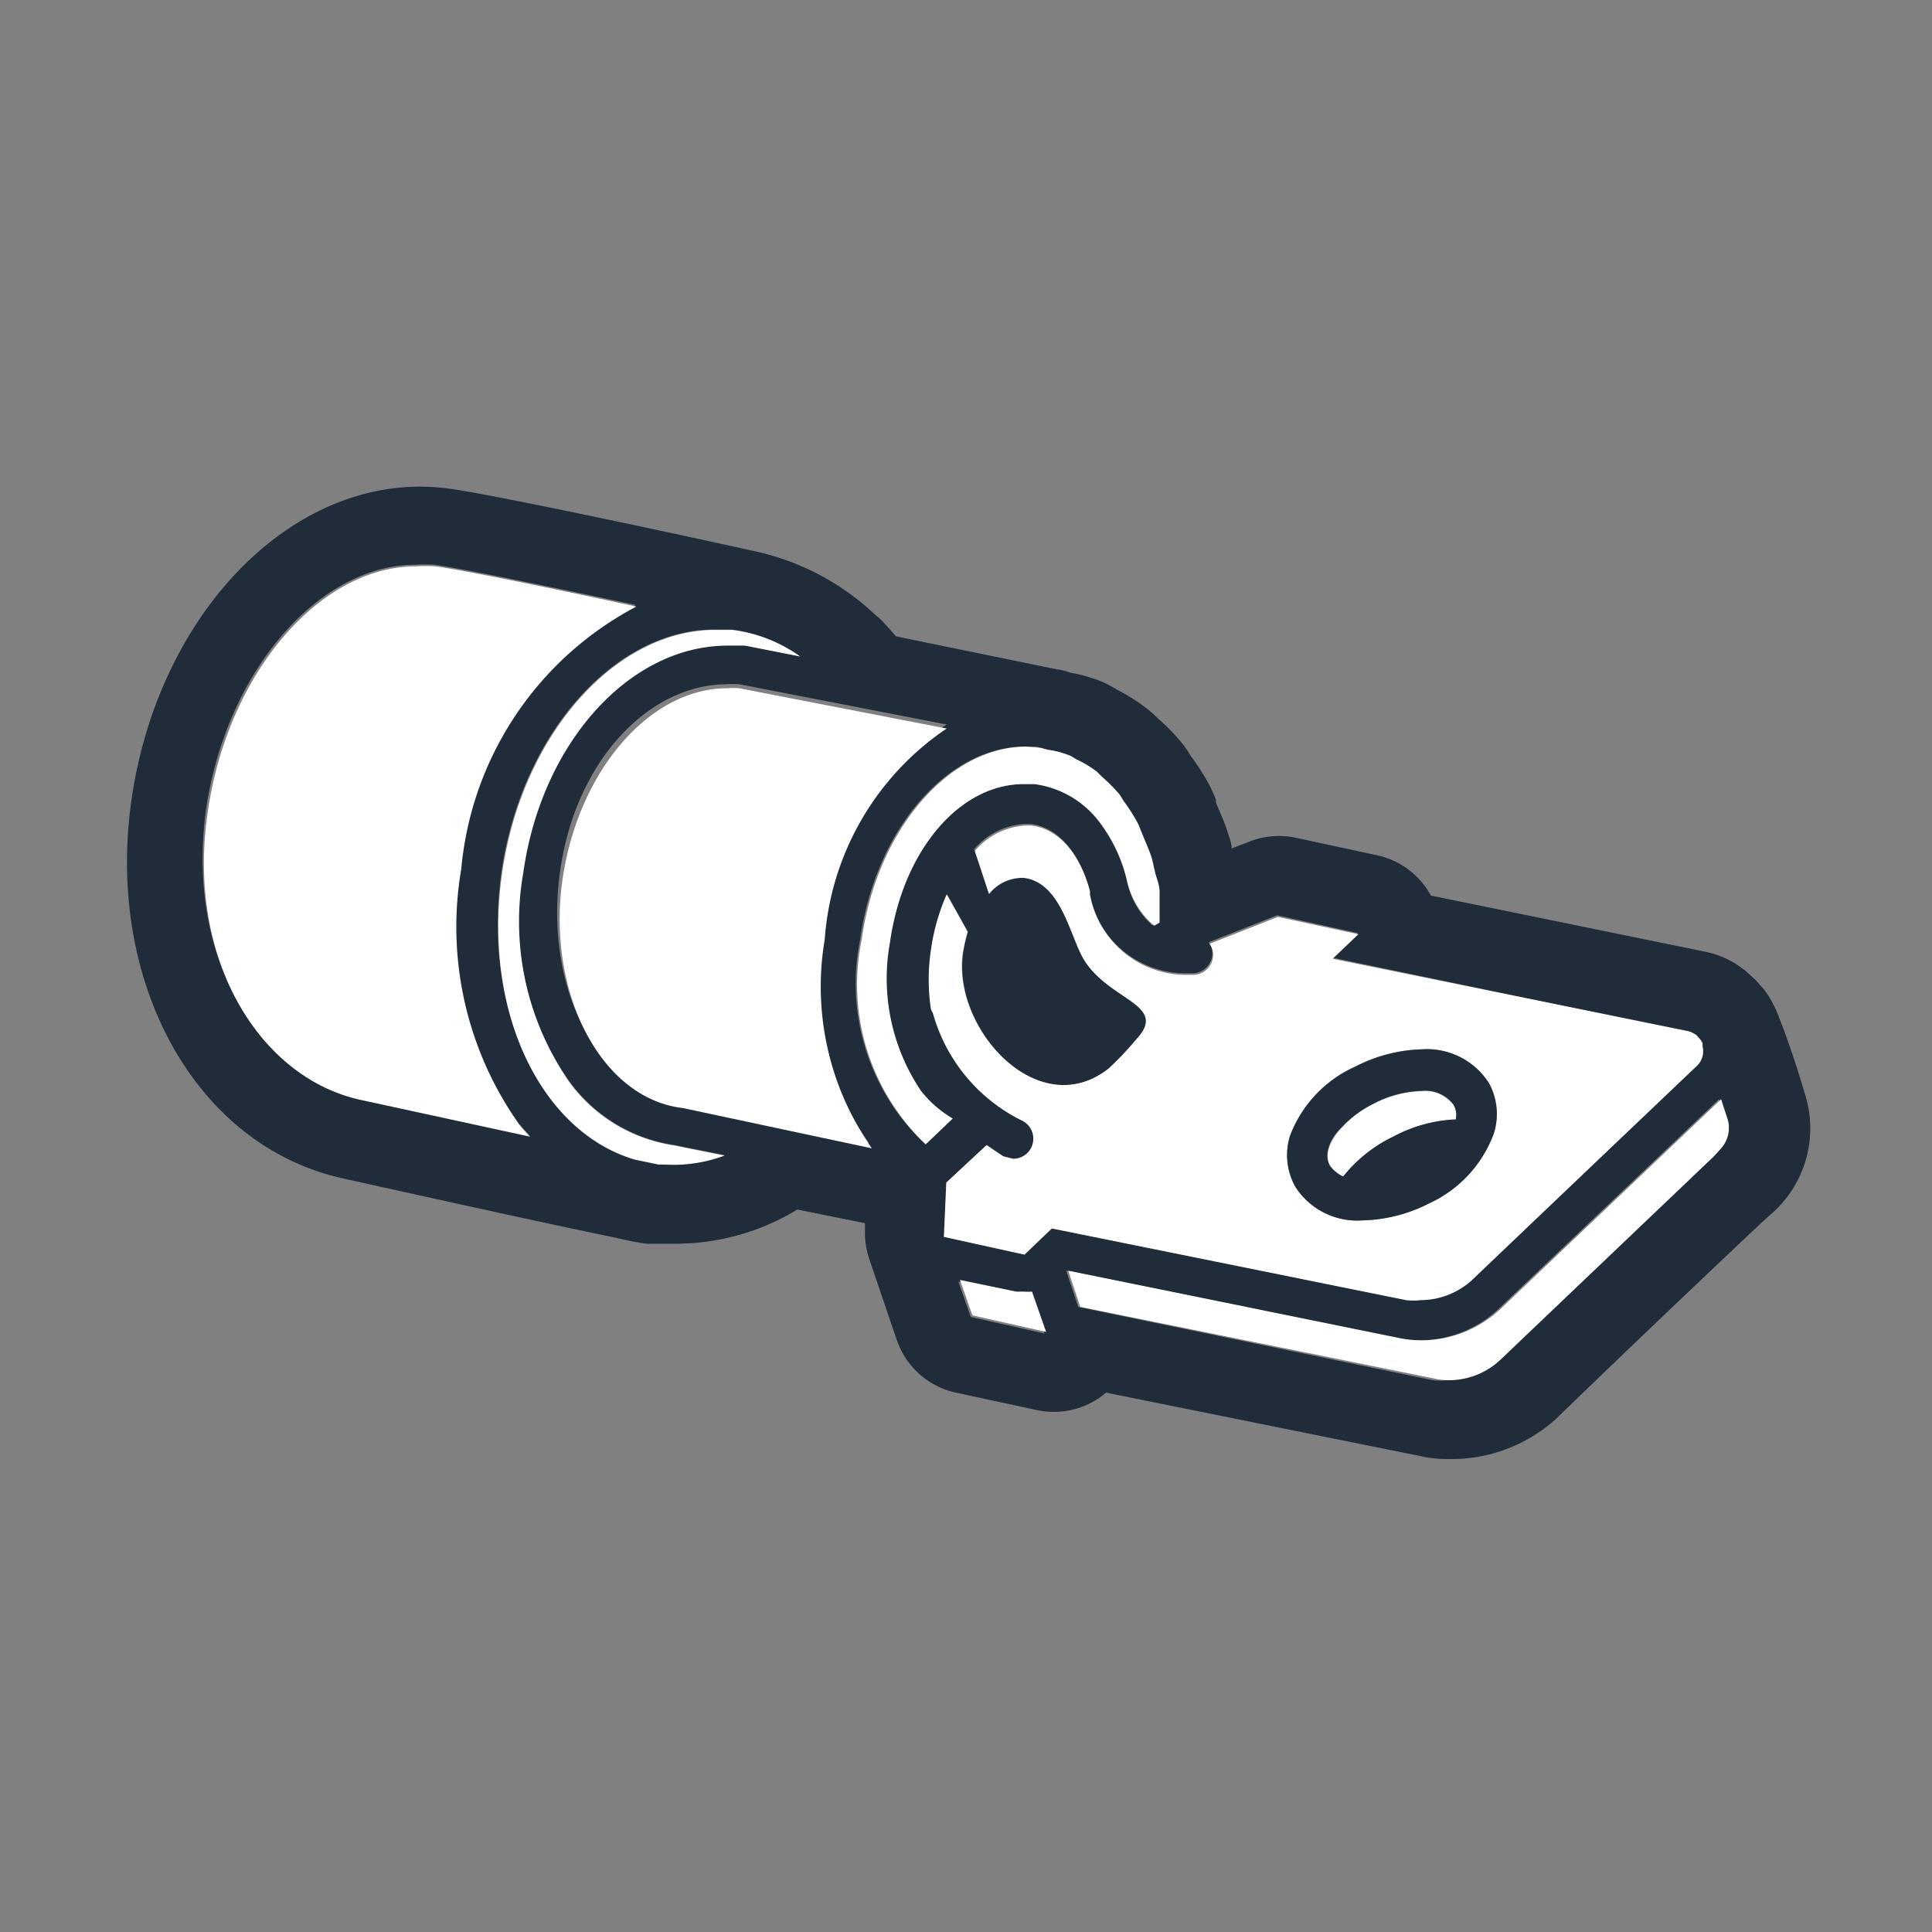 <svg xmlns="http://www.w3.org/2000/svg" id="artwork" viewBox="0 0 48 48"><rect x="0" y="0" width="48" height="48" fill="#808080" stroke="none"/><defs><style>.cls-1{fill:#212c3a;}.cls-2{fill:#fff;}</style></defs><title>disconnect-terminals</title><path class="cls-1" d="M8.49,29.27s4.7,1.05,6.85,1.49a7,7,0,0,0,.72.14l.11,0,.64,0a5.82,5.82,0,0,0,3-.85l1.68.34v.17a2.06,2.06,0,0,0,.11.73l.68,2a2,2,0,0,0,1.47,1.31l2,.43a2,2,0,0,0,1.73-.43l7.78,1.57a3.16,3.16,0,0,0,.76.08,3.87,3.87,0,0,0,2.64-1c2-1.94,5.09-4.87,5.3-5.05a2.82,2.82,0,0,0,.89-3c-.15-.51-.44-1.41-.65-1.92a2.54,2.54,0,0,0-.11-.26,2.58,2.58,0,0,0-.25-.42l-.22-.25-.23-.21a2.32,2.32,0,0,0-1-.49l-6.84-1.4a2,2,0,0,0-1.33-1l-2-.43a2,2,0,0,0-1.18.09l-.44.17v0c0-.15-.07-.3-.11-.44s-.2-.51-.28-.7l0-.07a3.92,3.92,0,0,0-.16-.36,5.7,5.7,0,0,0-.46-.72,2.77,2.77,0,0,0-.21-.31,5.3,5.3,0,0,0-.61-.63,2.91,2.91,0,0,0-.27-.24,4.69,4.69,0,0,0-.74-.47,3.29,3.29,0,0,0-.35-.19,3.86,3.86,0,0,0-.83-.24,1.33,1.33,0,0,0-.32-.08l-4-.82,0,0c-.13-.15-.26-.3-.4-.44l-.11-.09a6.29,6.29,0,0,0-3.07-1.6c-.61-.14-6.26-1.37-7.52-1.54a5.81,5.81,0,0,0-.72-.05c-3.47,0-6.56,3.37-7.18,7.83S4.82,28.44,8.49,29.27Zm.94-15.12a3.5,3.5,0,0,1,.91-.12,3.4,3.4,0,0,1,.45,0c.72.1,3.14.6,5,1a8.2,8.2,0,0,0-4.35,6.52,8.5,8.5,0,0,0,1.44,6.35,3.85,3.85,0,0,0,.27.3l-4.24-.92c-2.51-.57-4.3-3.52-3.79-7.18C5.56,17.12,7.36,14.71,9.43,14.15ZM41.91,25.63a.63.63,0,0,1,.2.1l.08.09a.41.41,0,0,1,.07.11l0,.08a.5.5,0,0,1-.14.48L36.58,31.8a1.9,1.9,0,0,1-1.27.5,1.55,1.55,0,0,1-.37,0l-8.8-1.78-.68.65-2-.44.06-1.35,1-.93c.14.09.27.19.42.28l.24.06a.5.5,0,0,0,.24-.94,4.24,4.24,0,0,1-2.23-2.67l-.05-.1a4.94,4.94,0,0,1,0-1.49,5.21,5.21,0,0,1,.39-1.37l.52.93a4.12,4.12,0,0,0-.12.53c-.27,1.88,1.87,4.24,3.62,2.87a7.81,7.81,0,0,0,.7-.74c.79-.85-.67-.93-1.3-1.95-.35-.55-.56-1.94-1.51-2.05a1.06,1.06,0,0,0-.86.4L24.2,21.1a1.8,1.8,0,0,1,1.25-.63h.15c.69.08,1.22.72,1.46,1.63,0,0,0,.05,0,.08a2.43,2.43,0,0,0,2.45,2h.13a.5.5,0,0,0,.48-.51.45.45,0,0,0-.09-.26l1.7-.67h0l2,.44-.64.61ZM12.45,21.72c.48-3.46,2.81-6.08,5.3-6.08l.42,0a3.7,3.7,0,0,1,1.69.66l-1.37-.27-.43,0c-2.45,0-4.63,2.43-5.08,5.65a7,7,0,0,0,1.17,5.19,3.94,3.94,0,0,0,2.62,1.58l.39.08.85.17a3.65,3.65,0,0,1-1.26.23l-.41,0-.58-.12C13.43,28.12,12,25.11,12.45,21.72Zm13.36-3.15.18.05a2.21,2.21,0,0,1,.56.15,1.48,1.48,0,0,1,.13.08,2.75,2.75,0,0,1,.52.31l.12.12a4.36,4.36,0,0,1,.43.43c.05.06.08.13.13.2a4.26,4.26,0,0,1,.32.5c.05.09.08.2.13.3s.15.34.21.52.07.3.11.44.08.32.11.49,0,.4,0,.61c0,0,0,.09,0,.14l-.13.08h0A2,2,0,0,1,28,21.89h0a3.82,3.82,0,0,0-.65-1.41,2.42,2.42,0,0,0-1.66-1l-.26,0h0c-1.61,0-3,1.66-3.33,3.94a5,5,0,0,0,.77,3.68,2.85,2.85,0,0,0,.79.69h0l-.67.64a5.47,5.47,0,0,1-1.62-5.09c.38-2.73,2.17-4.79,4.09-4.79l.31,0Zm-5.39,4.64a7,7,0,0,0,1.17,5.19l0,0-4.69-1c-2-.24-3.36-2.77-3-5.64S16.14,17,18.06,17a1.62,1.62,0,0,1,.31,0l5.15,1A6.91,6.91,0,0,0,20.42,23.21Zm5,8.92a1.16,1.16,0,0,0,.18,0l.35,1-1.83-.41-.31-.88,1.4.3Zm1.37.34-.3-.9,8.21,1.67a2.76,2.76,0,0,0,.57.06,2.87,2.87,0,0,0,1.95-.77l5.49-5.22.17.52a.77.77,0,0,1-.16.69l-.19.21-5.31,5.06a1.86,1.86,0,0,1-1.27.5,1.47,1.47,0,0,1-.36,0Z"></path><path class="cls-2" d="M8.93,27.32l4.24.92a3.85,3.85,0,0,1-.27-.3,8.5,8.5,0,0,1-1.44-6.35,8.2,8.2,0,0,1,4.35-6.52c-1.88-.41-4.3-.91-5-1a3.4,3.4,0,0,0-.45,0,3.5,3.5,0,0,0-.91.12c-2.07.56-3.87,3-4.29,6C4.63,23.8,6.42,26.75,8.93,27.32Z"></path><path class="cls-2" d="M16.75,28.94A3.65,3.65,0,0,0,18,28.71l-.85-.17-.39-.08a3.94,3.94,0,0,1-2.62-1.58A7,7,0,0,1,13,21.69c.45-3.22,2.63-5.65,5.08-5.65l.43,0,1.37.27a3.7,3.7,0,0,0-1.69-.66l-.42,0c-2.49,0-4.82,2.62-5.3,6.08s1,6.4,3.31,7.08l.58.12Z"></path><path class="cls-2" d="M25.5,18.55c-1.92,0-3.71,2.06-4.09,4.79A5.47,5.47,0,0,0,23,28.43l.67-.64h0a2.85,2.85,0,0,1-.79-.69,5,5,0,0,1-.77-3.68c.32-2.28,1.72-3.94,3.33-3.94h0l.26,0a2.42,2.42,0,0,1,1.66,1A3.82,3.82,0,0,1,28,21.88h0A2,2,0,0,0,28.68,23h0l.13-.08c0-.05,0-.1,0-.14,0-.21,0-.42,0-.61s-.07-.33-.11-.49-.06-.3-.11-.44-.14-.35-.21-.52-.08-.21-.13-.3a4.26,4.26,0,0,0-.32-.5c-.05-.07-.08-.14-.13-.2a4.36,4.36,0,0,0-.43-.43l-.12-.12a2.75,2.75,0,0,0-.52-.31,1.48,1.48,0,0,0-.13-.08,2.21,2.21,0,0,0-.56-.15l-.18-.05h0Z"></path><path class="cls-2" d="M23.52,18.1l-5.15-1a1.62,1.62,0,0,0-.31,0c-1.92,0-3.71,2.06-4.09,4.79s.93,5.4,3,5.64l4.69,1,0,0a7,7,0,0,1-1.17-5.19A6.91,6.91,0,0,1,23.52,18.1Z"></path><path class="cls-2" d="M33.37,29.24a3.56,3.56,0,0,1,1.26-1,3.6,3.6,0,0,1,1.54-.42.52.52,0,0,0-.06-.37.88.88,0,0,0-.79-.34,2.73,2.73,0,0,0-1.2.32,2.69,2.69,0,0,0-.78.58c-.33.35-.45.74-.29,1A.88.88,0,0,0,33.37,29.24Z"></path><path class="cls-2" d="M31.75,22.78h0l-1.7.67a.45.45,0,0,1,.09.26.5.5,0,0,1-.48.51h-.13a2.43,2.43,0,0,1-2.45-2s0-.06,0-.08c-.24-.91-.77-1.55-1.46-1.63h-.15a1.8,1.8,0,0,0-1.25.63l.35,1.07a1.06,1.06,0,0,1,.86-.4c.95.11,1.16,1.5,1.51,2.05.63,1,2.09,1.1,1.3,1.95a7.81,7.81,0,0,1-.7.74c-1.75,1.37-3.89-1-3.62-2.87a4.12,4.12,0,0,1,.12-.53l-.52-.93a5.21,5.21,0,0,0-.39,1.37,4.94,4.94,0,0,0,0,1.49l.05.1a4.24,4.24,0,0,0,2.23,2.67.5.5,0,0,1-.24.94l-.24-.06c-.15-.09-.28-.19-.42-.28l-1,.93-.06,1.35,2,.44.68-.65,8.8,1.78a1.55,1.55,0,0,0,.37,0,1.9,1.9,0,0,0,1.27-.5l5.58-5.31A.5.5,0,0,0,42.3,26l0-.08a.41.41,0,0,0-.07-.11l-.08-.09a.63.63,0,0,0-.2-.1l-8.84-1.8.64-.61Zm1.91,3.72a3.83,3.83,0,0,1,1.66-.43,1.82,1.82,0,0,1,1.66.85,1.59,1.59,0,0,1,.13,1.25A3.08,3.08,0,0,1,35.5,29.9a3.81,3.81,0,0,1-1.66.42,1.82,1.82,0,0,1-1.66-.84,1.61,1.61,0,0,1-.13-1.26A3.07,3.07,0,0,1,33.66,26.5Z"></path><path class="cls-2" d="M23.85,31.8l.31.88,1.83.41-.35-1a1.16,1.16,0,0,1-.18,0l-.21,0Z"></path><path class="cls-2" d="M36,34.29a1.86,1.86,0,0,0,1.27-.5l5.31-5.06.19-.21a.77.77,0,0,0,.16-.69l-.17-.52-5.49,5.22a2.87,2.87,0,0,1-1.95.77,2.76,2.76,0,0,1-.57-.06l-8.21-1.67.3.9,8.8,1.78A1.47,1.47,0,0,0,36,34.29Z"></path><path class="cls-1" d="M32.05,28.22a1.61,1.61,0,0,0,.13,1.26,1.82,1.82,0,0,0,1.66.84,3.81,3.81,0,0,0,1.66-.42,3.08,3.08,0,0,0,1.61-1.73A1.59,1.59,0,0,0,37,26.92a1.82,1.82,0,0,0-1.66-.85,3.83,3.83,0,0,0-1.66.43A3.07,3.07,0,0,0,32.05,28.22ZM33.34,28a2.69,2.69,0,0,1,.78-.58,2.73,2.73,0,0,1,1.2-.32.88.88,0,0,1,.79.34.52.52,0,0,1,.06.37,3.6,3.6,0,0,0-1.54.42,3.56,3.56,0,0,0-1.26,1,.88.88,0,0,1-.32-.26C32.89,28.71,33,28.32,33.34,28Z"></path></svg>